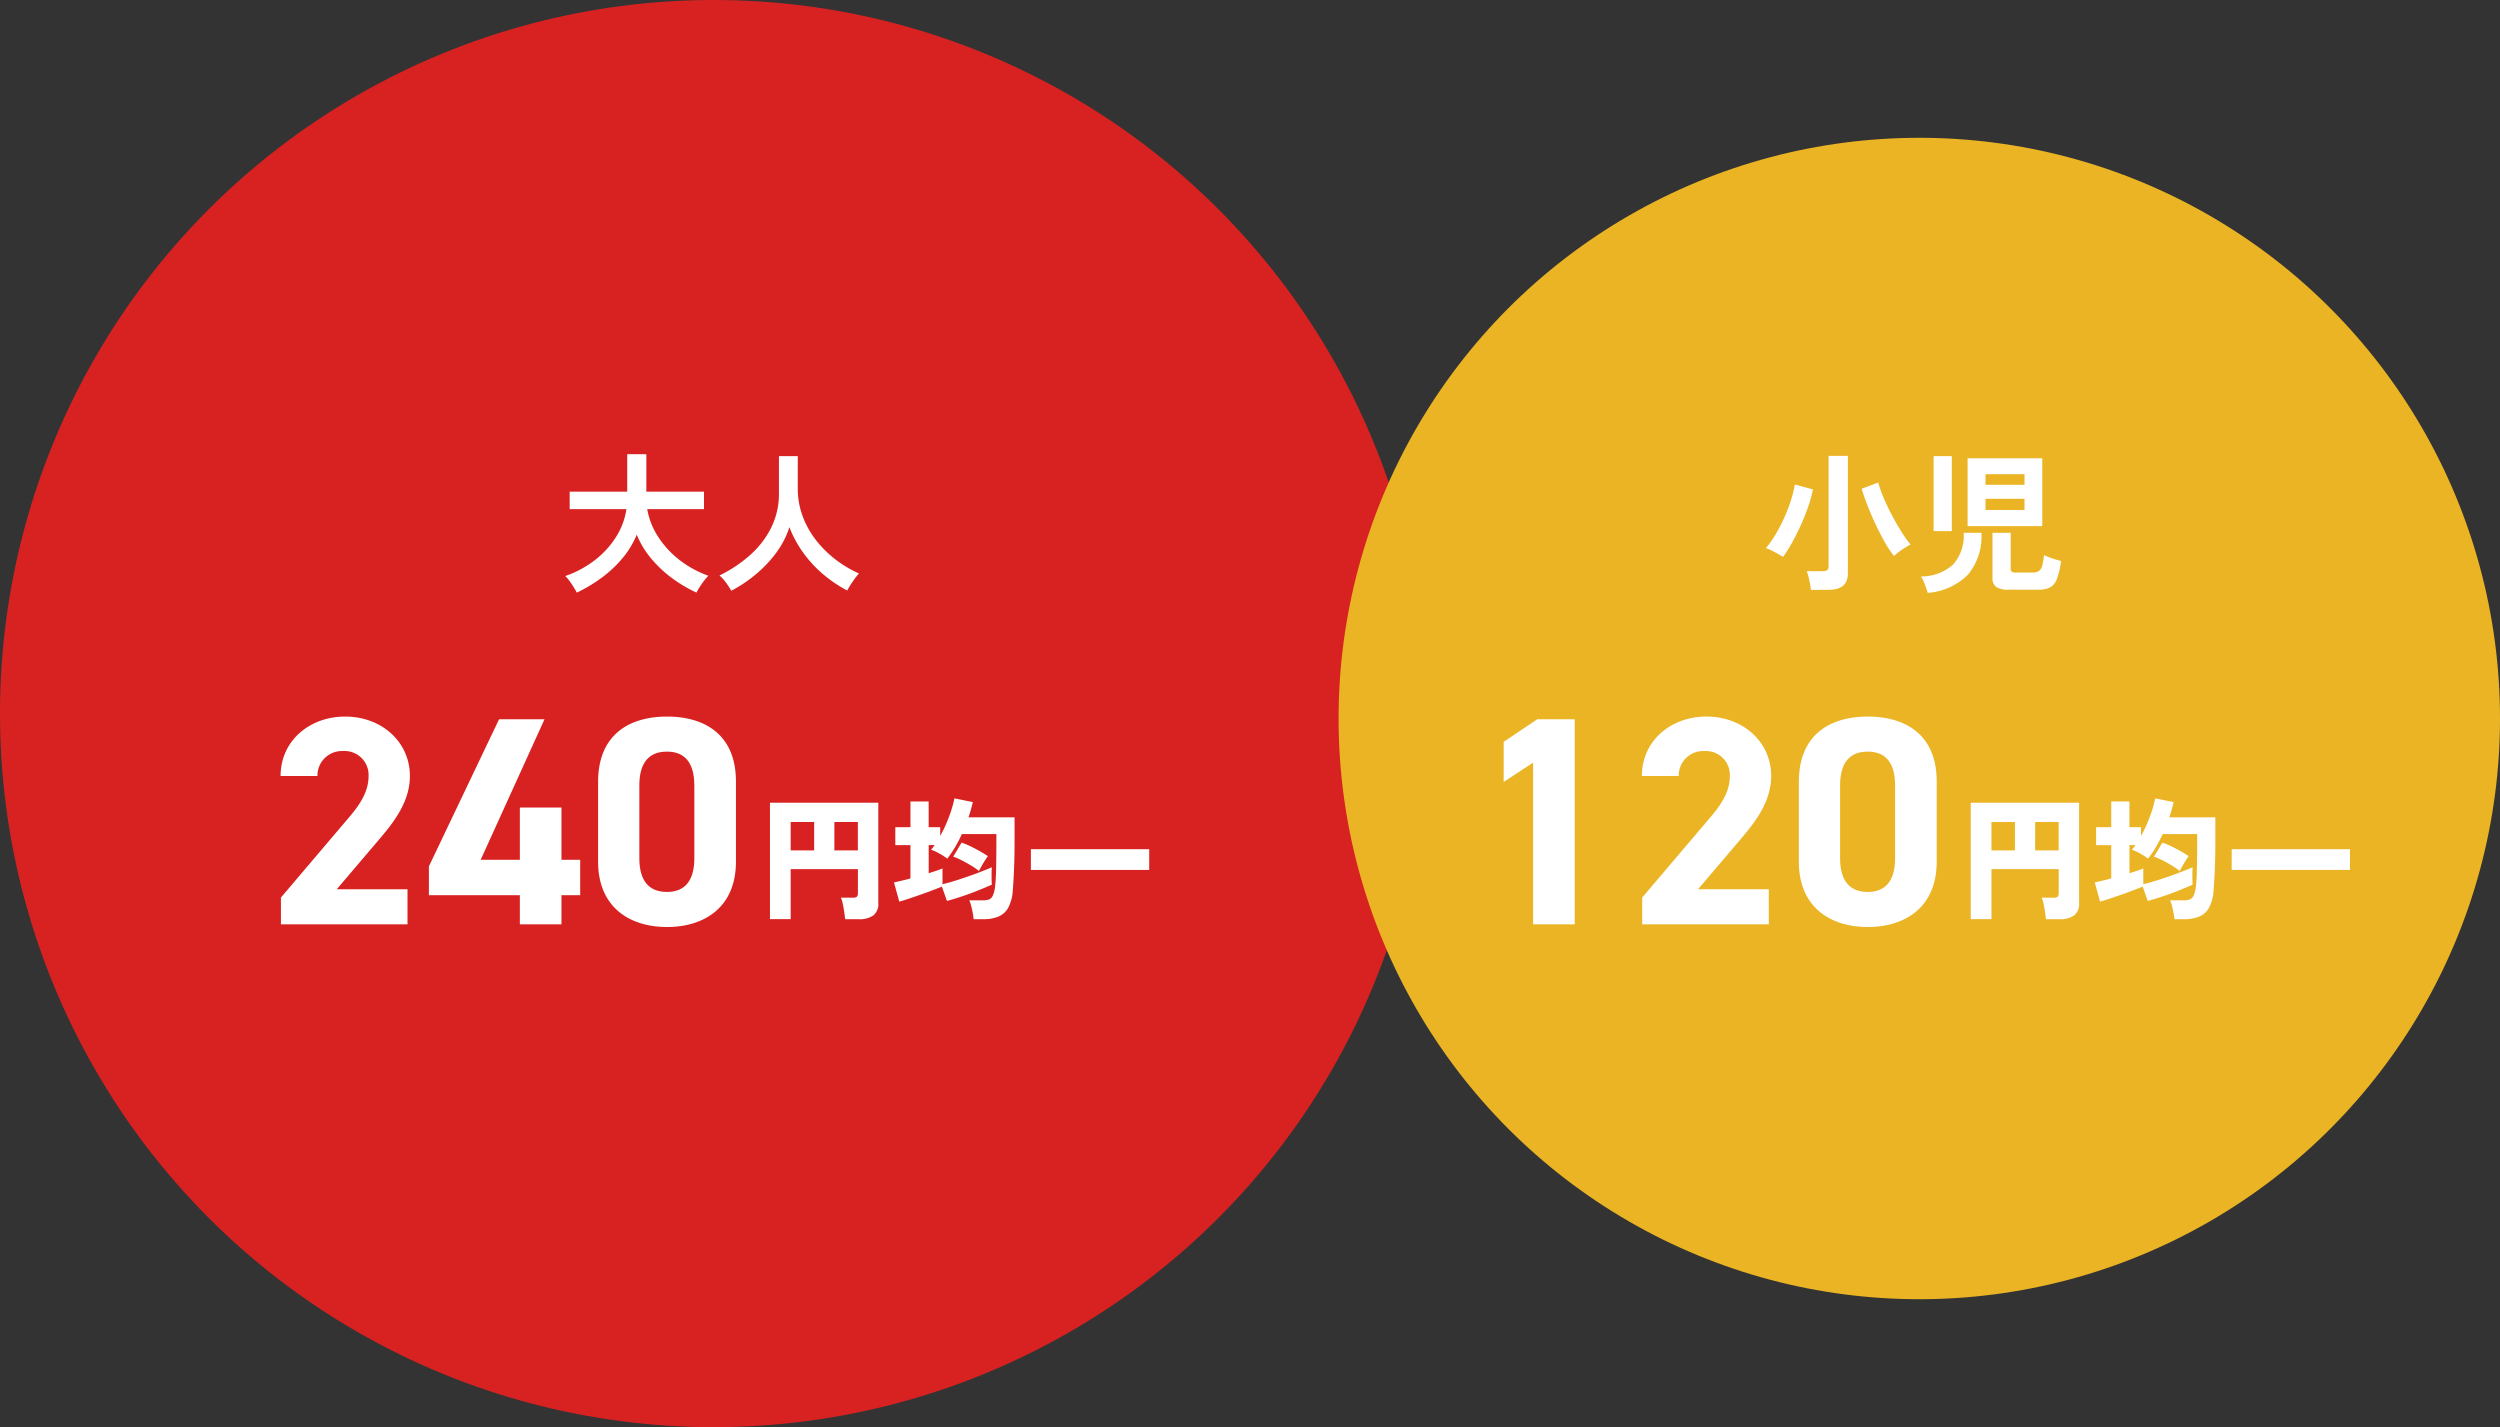 <svg xmlns="http://www.w3.org/2000/svg" width="395.36" height="225.697"><rect width="100%" height="100%" fill="#333333" stroke="none"/><g data-name="グループ 1034" transform="translate(-44 -7374)"><circle data-name="楕円形 30" cx="112.849" cy="112.849" r="112.849" transform="translate(44 7374)" fill="#d82221"/><circle data-name="楕円形 31" cx="91.836" cy="91.836" r="91.836" transform="translate(255.689 7395.792)" fill="#eab424"/><g data-name="グループ 313" fill="#fff"><path data-name="パス 6045" d="M108.445 7514.629H97.259l6.674-7.849c2.068-2.444 4.888-5.781 4.888-10.058 0-5.358-4.418-9.4-10.246-9.4-5.593 0-10.2 3.807-10.2 9.4h5.829a3.869 3.869 0 0 1 4.042-3.947 3.793 3.793 0 0 1 4.042 3.948c0 2.115-.987 4.089-3.008 6.439l-10.854 12.783v4.23h20.019Zm14.481-26.884-11.1 23.265v4.559h14.385v4.606h6.58v-4.606h2.961v-5.594h-2.961v-8.272h-6.58v8.272h-6.2l10.1-22.231Zm37.459 9.87c0-7.567-5.076-10.293-10.9-10.293s-10.9 2.726-10.9 10.34v12.6c0 7.285 5.076 10.34 10.9 10.34s10.9-3.055 10.9-10.34Zm-6.58.611v11.468c0 3.478-1.41 5.358-4.324 5.358-2.961 0-4.371-1.88-4.371-5.358v-11.468c0-3.478 1.41-5.358 4.371-5.358 2.909 0 4.319 1.88 4.319 5.358Z"/><path data-name="パス 6064" d="M177.653 7519.365q-.042-.441-.137-1.1t-.231-1.3a4.756 4.756 0 0 0-.3-1h1.848a1.154 1.154 0 0 0 .651-.136.685.685 0 0 0 .189-.577v-3.8H169.04v7.9h-3.276v-18.4H182.9v15.872a2.284 2.284 0 0 1-.787 1.942 3.836 3.836 0 0 1-2.342.6Zm-8.613-10.878h3.713v-4.494h-3.713Zm6.909 0h3.717v-4.494h-3.713Zm22.029 10.878q-.042-.441-.147-1t-.242-1.089a5.06 5.06 0 0 0-.3-.893h2.184a2.524 2.524 0 0 0 .945-.147 1.156 1.156 0 0 0 .577-.577 4.34 4.34 0 0 0 .347-1.291 24.022 24.022 0 0 0 .178-2.7q.052-1.9.053-4.694v-1.071h-5.46a20.886 20.886 0 0 1-1.06 2.05 17.27 17.27 0 0 1-1.25 1.837 10.524 10.524 0 0 0-1.3-.84 6.477 6.477 0 0 0-1.26-.567q.147-.168.284-.347t.284-.389h-.945v4.452q.651-.21 1.218-.4t.966-.357v2.5q1.176-.294 2.583-.746t2.782-.966q1.369-.514 2.438-.977-.042.5-.042 1.323t.042 1.429q-1.092.483-2.331.977t-2.468.9q-1.229.41-2.3.7l-.8-2.268q-.672.273-1.554.609t-1.816.661q-.934.325-1.806.62t-1.565.483l-.835-3.034q.483-.105 1.155-.263t1.449-.367v-5.271h-2.394v-2.835h2.394v-4.074h2.877v4.074h1.827v1.386a21.6 21.6 0 0 0 1.4-3.045 19.112 19.112 0 0 0 .851-2.9l2.916.585q-.147.588-.315 1.2t-.379 1.21h7.287v3.717q0 2.6-.084 4.536t-.189 3.239a6.8 6.8 0 0 1-.72 2.793 3.2 3.2 0 0 1-1.558 1.415 6.04 6.04 0 0 1-2.341.41Zm.84-7.623a10.412 10.412 0 0 0-1.208-.84q-.724-.441-1.491-.829a11.113 11.113 0 0 0-1.375-.6l1.323-2.22a13.006 13.006 0 0 1 1.449.6q.777.378 1.491.788t1.218.745q-.357.5-.746 1.155t-.661 1.201Zm8.211-.168v-3.276h18.711v3.276Z"/></g><g data-name="グループ 314" fill="#fff"><path data-name="パス 6044" d="M293.032 7487.745h-5.922l-5.311 3.572v6.345l4.653-3.055v25.568h6.58Zm30.692 26.884h-11.187l6.674-7.849c2.068-2.444 4.888-5.781 4.888-10.058 0-5.358-4.418-9.4-10.246-9.4-5.593 0-10.2 3.807-10.2 9.4h5.828a3.869 3.869 0 0 1 4.043-3.947 3.793 3.793 0 0 1 4.042 3.948c0 2.115-.987 4.089-3.008 6.439l-10.857 12.783v4.23h20.023Zm26.554-17.014c0-7.567-5.076-10.293-10.9-10.293s-10.9 2.726-10.9 10.34v12.6c0 7.285 5.076 10.34 10.9 10.34s10.9-3.055 10.9-10.34Zm-6.58.611v11.468c0 3.478-1.41 5.358-4.324 5.358-2.961 0-4.371-1.88-4.371-5.358v-11.468c0-3.478 1.41-5.358 4.371-5.358 2.914 0 4.324 1.88 4.324 5.358Z"/><path data-name="パス 6065" d="M367.551 7519.365q-.042-.441-.137-1.1t-.231-1.3a4.756 4.756 0 0 0-.3-1h1.848a1.154 1.154 0 0 0 .651-.136.685.685 0 0 0 .189-.577v-3.8h-10.633v7.9h-3.276v-18.4h17.136v15.872a2.284 2.284 0 0 1-.787 1.942 3.836 3.836 0 0 1-2.342.6Zm-8.613-10.878h3.713v-4.494h-3.713Zm6.909 0h3.717v-4.494h-3.713Zm22.029 10.878q-.042-.441-.147-1t-.242-1.089a5.06 5.06 0 0 0-.3-.893h2.184a2.524 2.524 0 0 0 .945-.147 1.156 1.156 0 0 0 .577-.577 4.34 4.34 0 0 0 .347-1.291 24.022 24.022 0 0 0 .178-2.7q.052-1.9.053-4.694v-1.071h-5.46a20.886 20.886 0 0 1-1.06 2.05 17.27 17.27 0 0 1-1.25 1.837 10.524 10.524 0 0 0-1.3-.84 6.477 6.477 0 0 0-1.26-.567q.147-.168.284-.347t.284-.389h-.945v4.452q.651-.21 1.218-.4t.966-.357v2.5q1.176-.294 2.583-.746t2.782-.966q1.369-.514 2.438-.977-.042.5-.042 1.323t.042 1.429q-1.092.483-2.331.977t-2.468.9q-1.229.41-2.3.7l-.8-2.268q-.672.273-1.554.609t-1.816.661q-.934.325-1.806.62t-1.565.483l-.835-3.034q.483-.105 1.155-.263t1.449-.367v-5.271h-2.394v-2.835h2.394v-4.074h2.877v4.074h1.827v1.386a21.6 21.6 0 0 0 1.4-3.045 19.112 19.112 0 0 0 .851-2.9l2.916.585q-.147.588-.315 1.2t-.379 1.21h7.287v3.717q0 2.6-.084 4.536t-.189 3.239a6.8 6.8 0 0 1-.72 2.793 3.2 3.2 0 0 1-1.558 1.415 6.04 6.04 0 0 1-2.341.41Zm.84-7.623a10.412 10.412 0 0 0-1.208-.84q-.724-.441-1.491-.829a11.113 11.113 0 0 0-1.375-.6l1.323-2.22a13.006 13.006 0 0 1 1.449.6q.777.378 1.491.788t1.218.745q-.357.5-.746 1.155t-.661 1.201Zm8.211-.168v-3.276h18.711v3.276Z"/></g><path data-name="パス 6067" d="M135.222 7467.718q-.2-.388-.52-.9t-.672-.988a5.271 5.271 0 0 0-.636-.732 16.381 16.381 0 0 0 4.716-2.544 14.168 14.168 0 0 0 3.336-3.672 11.281 11.281 0 0 0 1.62-4.368h-8.976v-2.76h9.1v-5.928h3.024v5.928h9.12v2.76h-8.98a11.677 11.677 0 0 0 1.7 4.332 14.674 14.674 0 0 0 3.372 3.684 16.326 16.326 0 0 0 4.6 2.52 8.457 8.457 0 0 0-.684.792q-.372.48-.7 1a8.378 8.378 0 0 0-.492.876 21.885 21.885 0 0 1-3.84-2.268 19 19 0 0 1-3.312-3.1 14.183 14.183 0 0 1-2.3-3.8 14.048 14.048 0 0 1-2.328 3.812 18.9 18.9 0 0 1-3.348 3.096 23.645 23.645 0 0 1-3.8 2.26Zm24.432-.288a12.42 12.42 0 0 0-.84-1.284 6.926 6.926 0 0 0-1.032-1.14 21.3 21.3 0 0 0 4.796-3.188 14.292 14.292 0 0 0 3.372-4.356 12.01 12.01 0 0 0 1.236-5.444v-5.88h2.976v5.064a12.549 12.549 0 0 0 .792 4.488 14.252 14.252 0 0 0 2.16 3.816 17.1 17.1 0 0 0 3.1 3.036 18.233 18.233 0 0 0 3.624 2.148 12.191 12.191 0 0 0-1 1.3 14.039 14.039 0 0 0-.852 1.392 20.234 20.234 0 0 1-3.84-2.592 19.124 19.124 0 0 1-3.156-3.432 17.5 17.5 0 0 1-2.148-3.988 13.993 13.993 0 0 1-2.088 4.048 19.63 19.63 0 0 1-3.216 3.4 21.852 21.852 0 0 1-3.888 2.608Z" fill="#fff"/><path data-name="パス 6066" d="M330.372 7467.282a7.682 7.682 0 0 0-.132-.972q-.108-.564-.24-1.116a4.806 4.806 0 0 0-.28-.864h2.5a1.251 1.251 0 0 0 .732-.168.764.764 0 0 0 .228-.644v-17.428h3.048v18.6q0 2.592-3.1 2.592Zm13.148-5.352a16.467 16.467 0 0 1-1.44-2.172q-.744-1.308-1.452-2.808t-1.284-2.988q-.576-1.488-.936-2.664l2.616-.984a22 22 0 0 0 .924 2.556q.588 1.38 1.32 2.748t1.476 2.544a17.826 17.826 0 0 0 1.396 1.944 9.766 9.766 0 0 0-.948.552q-.516.336-.96.672a6.948 6.948 0 0 0-.712.6Zm-17.54.144q-.6-.384-1.392-.8a8.4 8.4 0 0 0-1.32-.588 16.692 16.692 0 0 0 1.5-2.124 25.272 25.272 0 0 0 1.352-2.584 25.741 25.741 0 0 0 1.068-2.736 18.988 18.988 0 0 0 .66-2.616l2.856.768a20 20 0 0 1-.744 2.712q-.5 1.464-1.164 2.928t-1.388 2.772a23.118 23.118 0 0 1-1.428 2.268Zm29.184-4.872v-10.728h11.808v10.728Zm6.528 10.056a3.492 3.492 0 0 1-2-.432 1.7 1.7 0 0 1-.592-1.464v-7.1h2.88v5.64a.666.666 0 0 0 .156.5 1.089 1.089 0 0 0 .684.144h2.592a1.91 1.91 0 0 0 .984-.216 1.4 1.4 0 0 0 .552-.816 8.3 8.3 0 0 0 .288-1.728q.312.144.8.336t1.02.348q.528.156.888.252a12.321 12.321 0 0 1-.668 2.856 2.463 2.463 0 0 1-1.092 1.332 4.144 4.144 0 0 1-1.86.348Zm-12.84.5q-.12-.456-.42-1.26a7.169 7.169 0 0 0-.636-1.332 7.531 7.531 0 0 0 5.052-1.868 6.815 6.815 0 0 0 1.692-5.04h2.808a9.484 9.484 0 0 1-2.128 6.624 10.05 10.05 0 0 1-6.368 2.88Zm.936-9.768v-11.852h2.88v11.856Zm8.208-3.336h6.168v-1.776h-6.168Zm0-3.984h6.168v-1.68h-6.168Z" fill="#fff"/></g></svg>